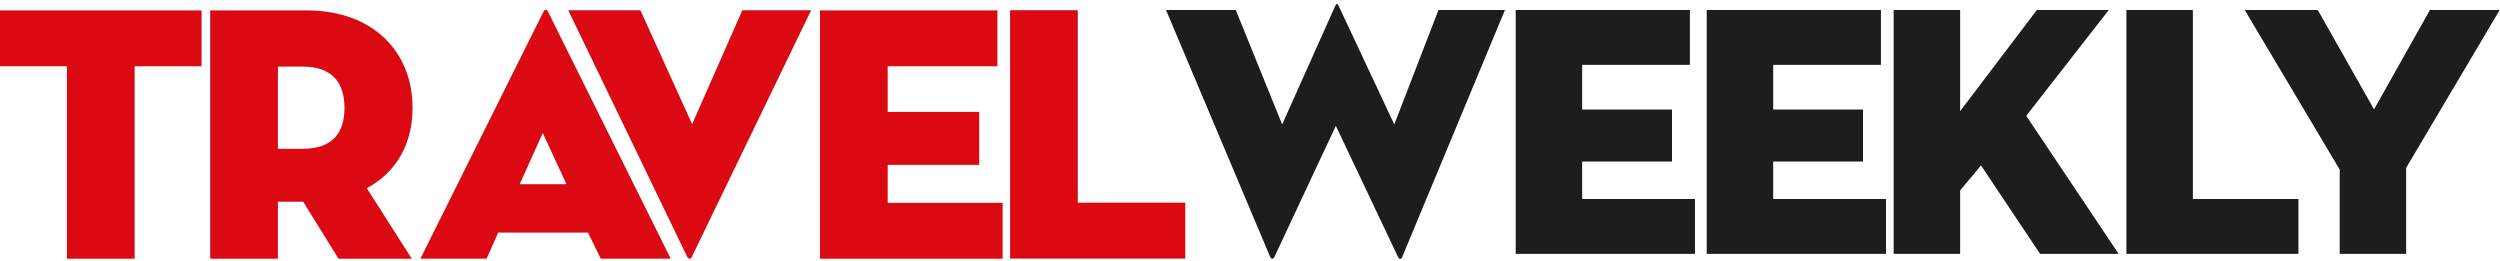 <?xml version="1.0" encoding="UTF-8"?>
<svg width="163px" height="17px" viewBox="0 0 163 17" version="1.1" xmlns="http://www.w3.org/2000/svg" xmlns:xlink="http://www.w3.org/1999/xlink">
    <title>twlogo_png_color</title>
    <g id="All-pages---Mobile" stroke="none" stroke-width="1" fill="none" fill-rule="evenodd">
        <g id="Mobile:-Home" transform="translate(-30, -32)">
            <g id="header">
                <g id="tw_logo_colour" transform="translate(30, 32)">
                    <g transform="translate(0, 0.262)" id="Combined-Shape">
                        <path d="M13.143,0.414 L13.143,4.057 L8.779,4.057 L8.779,16.607 L4.365,16.607 L4.365,4.057 L0,4.057 L0,0.414 L13.143,0.414 Z M19.962,0.414 C24.4,0.414 26.898,3.177 26.898,6.772 C26.898,9.106 25.855,10.963 23.915,12.011 L26.849,16.607 L22.072,16.607 L19.768,12.892 L18.119,12.892 L18.119,16.607 L13.706,16.607 L13.706,0.414 L19.962,0.414 Z M65.032,0.414 L65.032,4.058 L57.878,4.058 L57.878,7.035 L63.844,7.035 L63.844,10.488 L57.878,10.488 L57.878,12.963 L65.371,12.963 L65.371,16.607 L53.465,16.607 L53.465,0.414 L65.032,0.414 Z M35.728,0.496 L43.73,16.605 L39.171,16.605 L38.338,14.902 L32.481,14.902 L31.726,16.605 L27.41,16.605 L35.437,0.496 C35.51,0.333 35.655,0.333 35.728,0.496 Z M41.756,0.409 L45.127,7.832 L48.4,0.409 L52.886,0.409 L45.102,16.496 C45.03,16.636 44.884,16.636 44.811,16.496 L37.051,0.409 L41.756,0.409 Z M70.271,0.405 L70.271,12.954 L77.279,12.954 L77.279,16.597 L65.858,16.597 L65.858,0.405 L70.271,0.405 Z M35.388,8.411 L33.883,11.748 L36.936,11.748 L35.388,8.411 Z M19.744,4.081 L18.119,4.081 L18.119,9.439 L19.744,9.439 C21.732,9.439 22.46,8.344 22.46,6.772 C22.46,5.2 21.732,4.081 19.744,4.081 Z" fill="#DA0912"></path>
                        <path d="M87.264,0.088 L90.907,7.85 L93.788,0.392 L98.122,0.392 L91.431,16.478 C91.359,16.665 91.24,16.665 91.145,16.478 L87.097,7.944 L83.097,16.478 C83.026,16.642 82.883,16.642 82.811,16.478 L76.025,0.392 L80.573,0.392 L83.597,7.85 L87.073,0.088 C87.121,-0.029 87.216,-0.029 87.264,0.088 Z M110.181,0.392 L110.181,3.969 L103.157,3.969 L103.157,6.879 L109.014,6.879 L109.014,10.269 L103.157,10.269 L103.157,12.714 L110.514,12.714 L110.514,16.291 L98.823,16.291 L98.823,0.392 L110.181,0.392 Z M122.636,0.392 L122.636,3.969 L115.612,3.969 L115.612,6.879 L121.469,6.879 L121.469,10.269 L115.612,10.269 L115.612,12.714 L122.969,12.714 L122.969,16.291 L111.278,16.291 L111.278,0.392 L122.636,0.392 Z M127.801,0.392 L127.801,6.985 L132.801,0.392 L137.491,0.392 L132.11,7.289 L138.134,16.291 L133.015,16.291 L129.158,10.516 C129.182,10.516 128.253,11.615 127.801,12.153 L127.801,16.291 L123.467,16.291 L123.467,0.392 L127.801,0.392 Z M142.975,0.392 L142.975,12.714 L149.856,12.714 L149.856,16.291 L138.641,16.291 L138.641,0.392 L142.975,0.392 Z M151.12,0.392 L154.787,6.868 L158.43,0.392 L162.978,0.392 L156.882,10.68 L156.882,16.291 L152.549,16.291 L152.549,10.797 L146.358,0.392 L151.12,0.392 Z" fill="#1D1D1B"></path>
                    </g>
                </g>
            </g>
        </g>
    </g>
</svg>